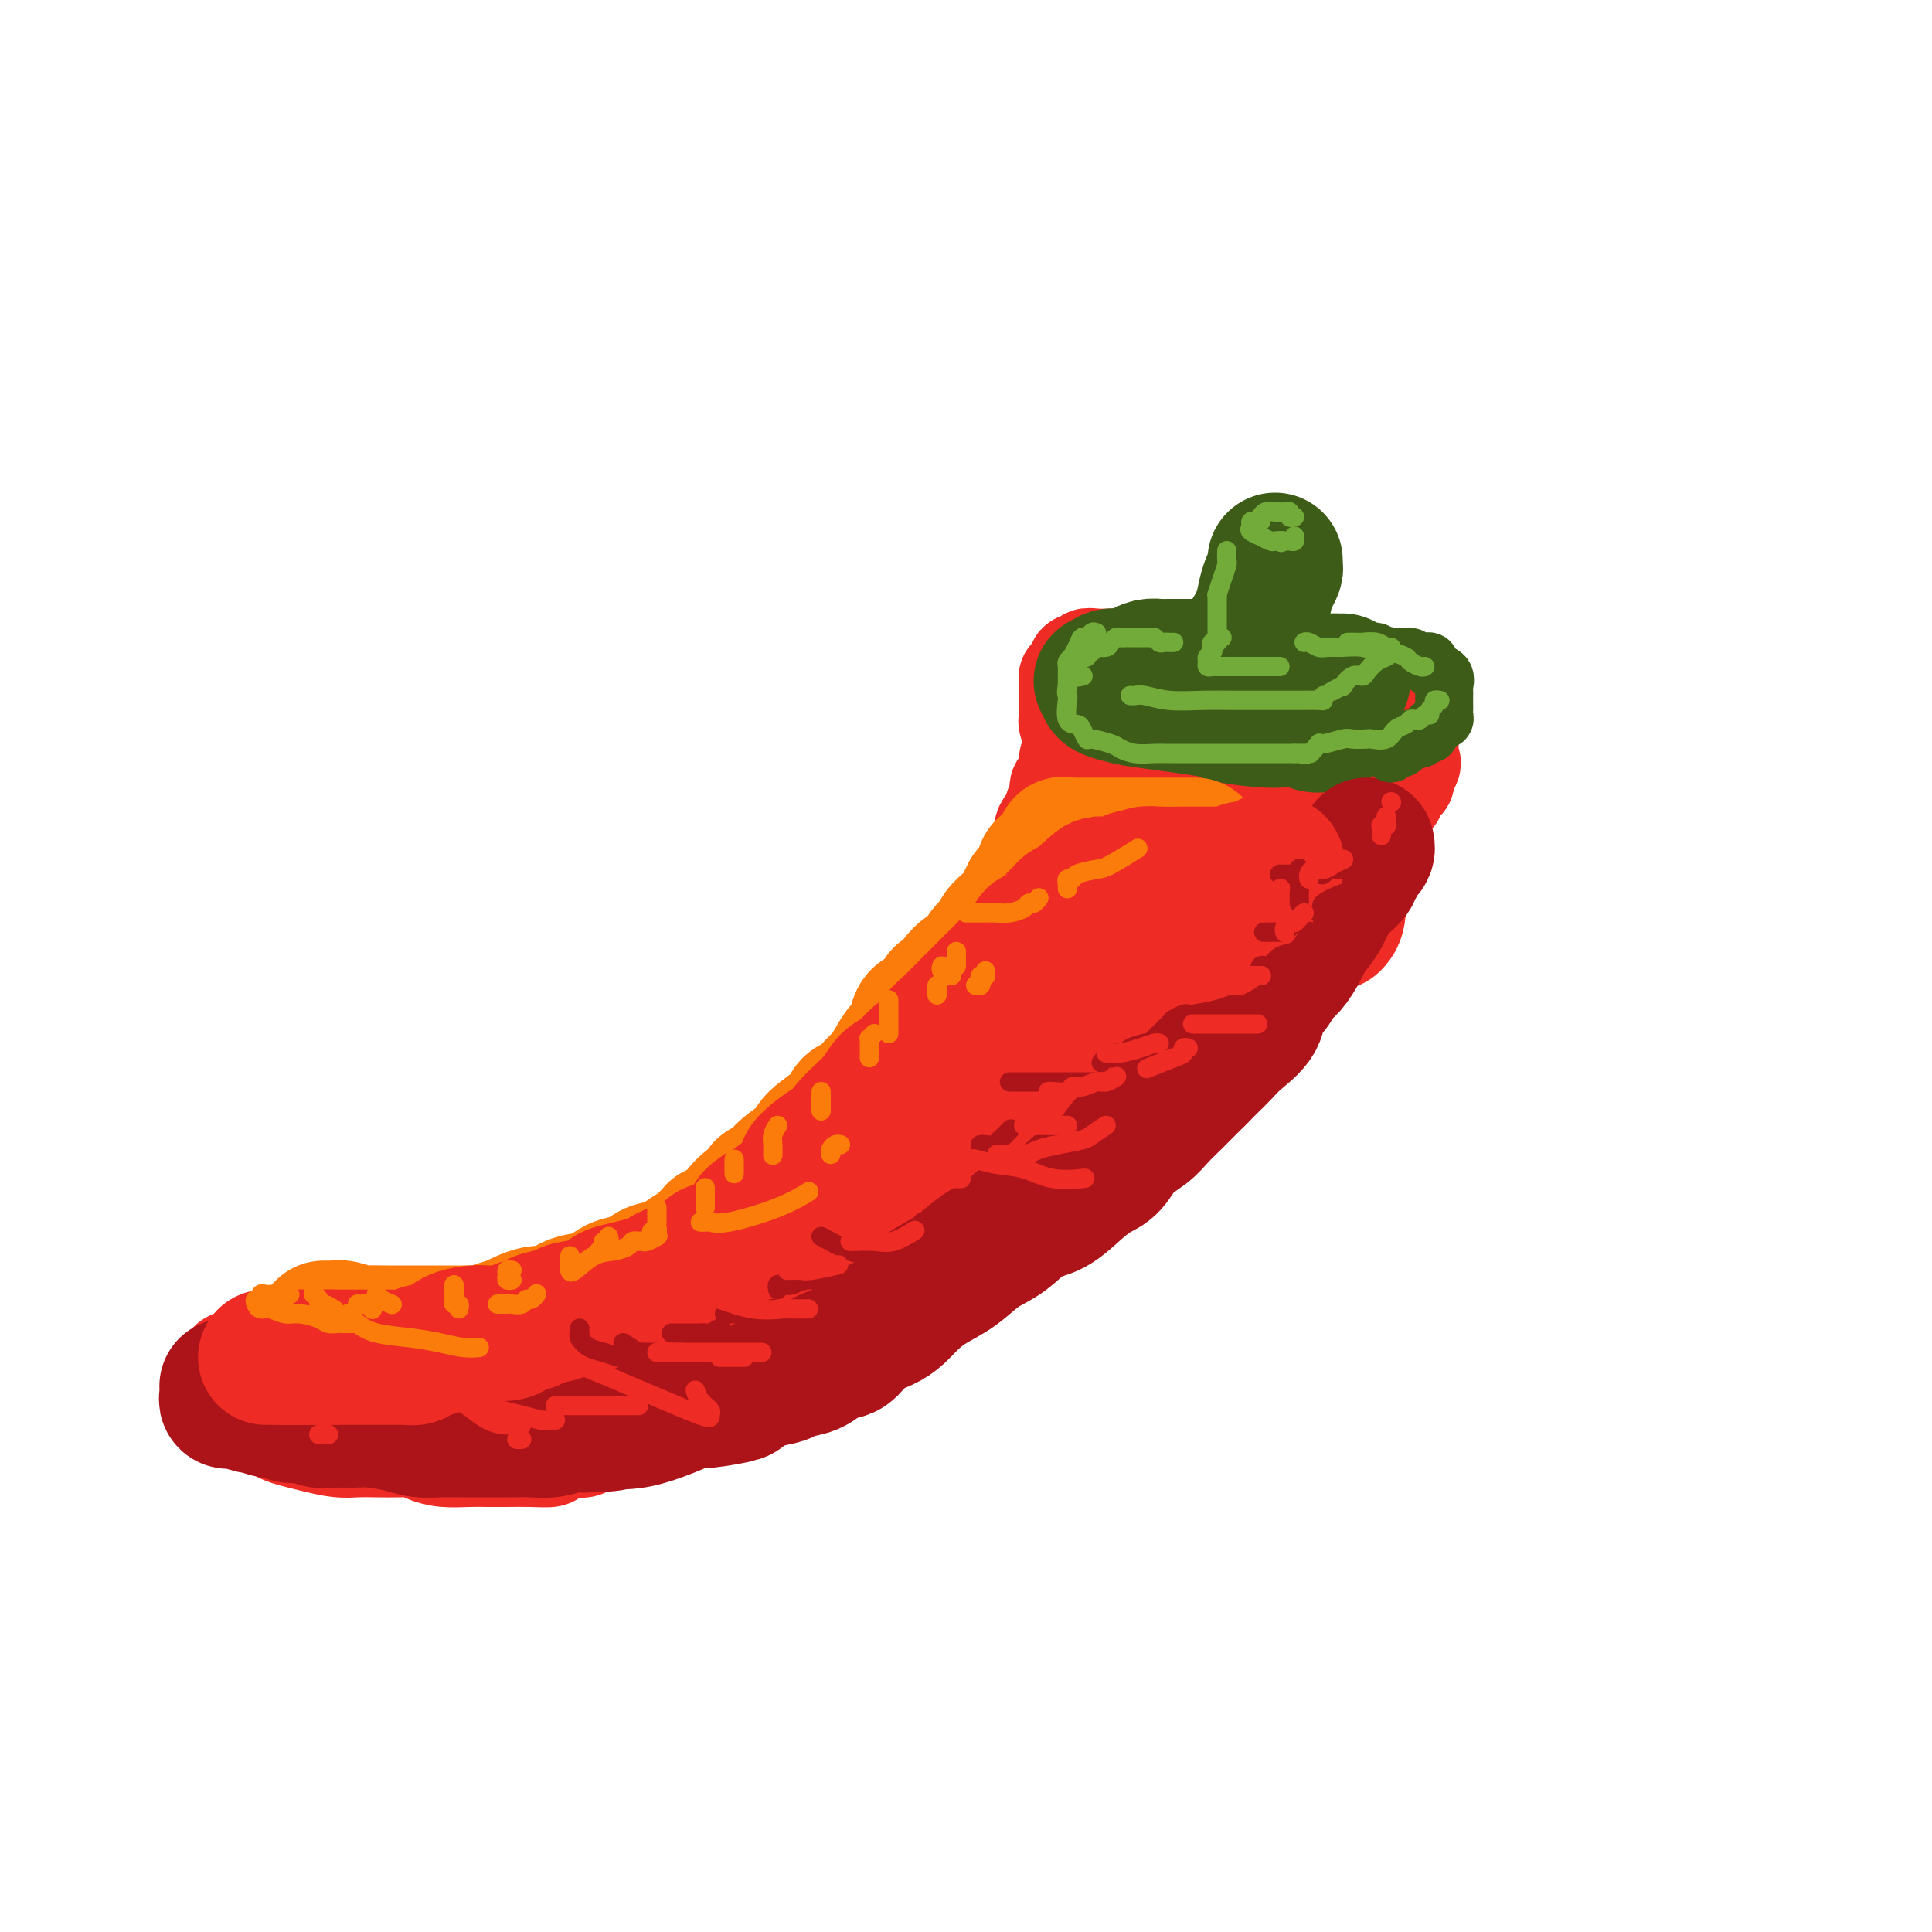 <svg viewBox='0 0 400 400' version='1.1' xmlns='http://www.w3.org/2000/svg' xmlns:xlink='http://www.w3.org/1999/xlink'><g fill='none' stroke='rgb(238,43,36)' stroke-width='20' stroke-linecap='round' stroke-linejoin='round'><path d='M247,136c0.089,0.000 0.178,0.000 0,0c-0.178,-0.000 -0.621,-0.000 -1,0c-0.379,0.000 -0.692,0.000 -1,0c-0.308,-0.000 -0.610,-0.000 -1,0c-0.390,0.000 -0.868,0.000 -1,0c-0.132,-0.000 0.082,-0.000 0,0c-0.082,0.000 -0.460,0.000 -1,0c-0.540,-0.000 -1.242,-0.000 -2,0c-0.758,0.000 -1.573,0.000 -2,0c-0.427,-0.000 -0.466,-0.000 -1,0c-0.534,0.000 -1.564,0.000 -2,0c-0.436,-0.000 -0.279,-0.001 -1,0c-0.721,0.001 -2.321,0.004 -3,0c-0.679,-0.004 -0.439,-0.016 -1,0c-0.561,0.016 -1.925,0.060 -3,0c-1.075,-0.060 -1.861,-0.224 -2,0c-0.139,0.224 0.370,0.834 0,1c-0.370,0.166 -1.620,-0.114 -2,0c-0.380,0.114 0.108,0.622 0,1c-0.108,0.378 -0.814,0.625 -1,1c-0.186,0.375 0.146,0.878 0,1c-0.146,0.122 -0.771,-0.136 -1,0c-0.229,0.136 -0.061,0.665 0,1c0.061,0.335 0.017,0.474 0,1c-0.017,0.526 -0.006,1.439 0,2c0.006,0.561 0.008,0.770 0,1c-0.008,0.230 -0.024,0.482 0,1c0.024,0.518 0.089,1.304 0,2c-0.089,0.696 -0.332,1.303 0,2c0.332,0.697 1.238,1.485 2,2c0.762,0.515 1.381,0.758 2,1'/><path d='M225,153c0.631,1.124 0.208,1.434 1,2c0.792,0.566 2.798,1.389 4,2c1.202,0.611 1.598,1.009 2,1c0.402,-0.009 0.808,-0.424 2,0c1.192,0.424 3.170,1.686 4,2c0.830,0.314 0.512,-0.319 1,0c0.488,0.319 1.782,1.591 3,2c1.218,0.409 2.360,-0.045 3,0c0.640,0.045 0.778,0.590 2,1c1.222,0.410 3.527,0.684 5,1c1.473,0.316 2.113,0.673 3,1c0.887,0.327 2.021,0.623 3,1c0.979,0.377 1.803,0.833 3,1c1.197,0.167 2.768,0.045 4,0c1.232,-0.045 2.127,-0.012 3,0c0.873,0.012 1.726,0.003 2,0c0.274,-0.003 -0.030,-0.001 0,0c0.030,0.001 0.394,0.000 1,0c0.606,-0.000 1.456,-0.000 2,0c0.544,0.000 0.784,-0.000 1,0c0.216,0.000 0.409,0.001 1,0c0.591,-0.001 1.582,-0.003 3,0c1.418,0.003 3.264,0.012 4,0c0.736,-0.012 0.363,-0.044 1,0c0.637,0.044 2.283,0.162 3,0c0.717,-0.162 0.503,-0.606 1,-1c0.497,-0.394 1.705,-0.738 2,-1c0.295,-0.262 -0.323,-0.441 0,-1c0.323,-0.559 1.587,-1.497 2,-2c0.413,-0.503 -0.025,-0.572 0,-1c0.025,-0.428 0.512,-1.214 1,-2'/><path d='M292,159c0.928,-1.489 0.249,-1.211 0,-1c-0.249,0.211 -0.067,0.356 0,0c0.067,-0.356 0.018,-1.212 0,-2c-0.018,-0.788 -0.005,-1.507 0,-2c0.005,-0.493 0.002,-0.758 0,-1c-0.002,-0.242 -0.004,-0.460 0,-1c0.004,-0.540 0.013,-1.402 0,-2c-0.013,-0.598 -0.049,-0.934 0,-1c0.049,-0.066 0.183,0.137 0,0c-0.183,-0.137 -0.683,-0.613 -1,-1c-0.317,-0.387 -0.451,-0.683 -1,-1c-0.549,-0.317 -1.512,-0.653 -2,-1c-0.488,-0.347 -0.501,-0.705 -1,-1c-0.499,-0.295 -1.485,-0.527 -3,-1c-1.515,-0.473 -3.561,-1.187 -5,-2c-1.439,-0.813 -2.272,-1.724 -3,-2c-0.728,-0.276 -1.353,0.084 -2,0c-0.647,-0.084 -1.317,-0.611 -2,-1c-0.683,-0.389 -1.380,-0.640 -2,-1c-0.620,-0.360 -1.162,-0.828 -2,-1c-0.838,-0.172 -1.973,-0.046 -3,0c-1.027,0.046 -1.945,0.012 -3,0c-1.055,-0.012 -2.245,-0.003 -4,0c-1.755,0.003 -4.073,0.001 -5,0c-0.927,-0.001 -0.464,-0.000 0,0'/><path d='M251,147c0.236,-0.079 0.472,-0.158 1,0c0.528,0.158 1.350,0.553 2,1c0.650,0.447 1.130,0.947 2,1c0.870,0.053 2.130,-0.340 3,0c0.870,0.340 1.351,1.411 3,2c1.649,0.589 4.467,0.694 6,1c1.533,0.306 1.782,0.814 2,1c0.218,0.186 0.405,0.050 1,0c0.595,-0.050 1.599,-0.014 2,0c0.401,0.014 0.201,0.007 0,0'/><path d='M228,153c-0.341,-0.001 -0.683,-0.001 -1,0c-0.317,0.001 -0.610,0.004 -1,0c-0.390,-0.004 -0.878,-0.013 -1,0c-0.122,0.013 0.121,0.049 0,0c-0.121,-0.049 -0.607,-0.181 -1,0c-0.393,0.181 -0.693,0.676 -1,1c-0.307,0.324 -0.621,0.476 -1,1c-0.379,0.524 -0.824,1.420 -1,2c-0.176,0.580 -0.085,0.846 0,1c0.085,0.154 0.162,0.197 0,1c-0.162,0.803 -0.563,2.365 -1,3c-0.437,0.635 -0.909,0.343 -1,1c-0.091,0.657 0.200,2.263 0,3c-0.200,0.737 -0.890,0.604 -1,1c-0.110,0.396 0.360,1.321 0,2c-0.360,0.679 -1.549,1.112 -2,2c-0.451,0.888 -0.162,2.229 0,3c0.162,0.771 0.198,0.971 0,2c-0.198,1.029 -0.630,2.887 -1,4c-0.370,1.113 -0.679,1.481 -1,2c-0.321,0.519 -0.654,1.190 -1,2c-0.346,0.810 -0.704,1.758 -1,3c-0.296,1.242 -0.530,2.779 -1,4c-0.470,1.221 -1.178,2.125 -2,3c-0.822,0.875 -1.759,1.722 -2,3c-0.241,1.278 0.214,2.986 0,4c-0.214,1.014 -1.099,1.334 -2,2c-0.901,0.666 -1.820,1.679 -2,3c-0.180,1.321 0.377,2.949 0,4c-0.377,1.051 -1.689,1.526 -3,2'/><path d='M200,212c-2.049,4.077 -1.673,3.770 -2,4c-0.327,0.230 -1.359,0.999 -3,3c-1.641,2.001 -3.893,5.236 -5,7c-1.107,1.764 -1.069,2.056 -2,3c-0.931,0.944 -2.832,2.538 -4,4c-1.168,1.462 -1.604,2.791 -3,4c-1.396,1.209 -3.754,2.299 -5,3c-1.246,0.701 -1.382,1.013 -2,2c-0.618,0.987 -1.717,2.650 -3,4c-1.283,1.350 -2.748,2.389 -4,3c-1.252,0.611 -2.289,0.795 -3,1c-0.711,0.205 -1.095,0.432 -2,1c-0.905,0.568 -2.332,1.478 -3,2c-0.668,0.522 -0.576,0.656 -1,1c-0.424,0.344 -1.363,0.900 -2,1c-0.637,0.100 -0.973,-0.254 -2,0c-1.027,0.254 -2.746,1.118 -4,2c-1.254,0.882 -2.042,1.783 -3,2c-0.958,0.217 -2.087,-0.251 -3,0c-0.913,0.251 -1.612,1.219 -3,2c-1.388,0.781 -3.465,1.374 -5,2c-1.535,0.626 -2.527,1.284 -4,2c-1.473,0.716 -3.426,1.488 -5,2c-1.574,0.512 -2.769,0.763 -4,1c-1.231,0.237 -2.499,0.458 -4,1c-1.501,0.542 -3.235,1.403 -5,2c-1.765,0.597 -3.561,0.931 -5,1c-1.439,0.069 -2.520,-0.126 -4,0c-1.480,0.126 -3.360,0.572 -5,1c-1.640,0.428 -3.040,0.836 -4,1c-0.960,0.164 -1.480,0.082 -2,0'/><path d='M94,274c-5.702,1.022 -3.457,0.077 -3,0c0.457,-0.077 -0.873,0.715 -2,1c-1.127,0.285 -2.051,0.062 -3,0c-0.949,-0.062 -1.924,0.035 -3,0c-1.076,-0.035 -2.255,-0.202 -3,0c-0.745,0.202 -1.056,0.772 -2,1c-0.944,0.228 -2.521,0.113 -4,0c-1.479,-0.113 -2.861,-0.224 -4,0c-1.139,0.224 -2.034,0.782 -3,1c-0.966,0.218 -2.001,0.096 -3,0c-0.999,-0.096 -1.960,-0.167 -3,0c-1.040,0.167 -2.157,0.570 -3,1c-0.843,0.430 -1.410,0.886 -2,1c-0.590,0.114 -1.203,-0.113 -2,0c-0.797,0.113 -1.776,0.568 -2,1c-0.224,0.432 0.309,0.842 0,1c-0.309,0.158 -1.459,0.066 -2,0c-0.541,-0.066 -0.473,-0.105 -1,0c-0.527,0.105 -1.647,0.353 -2,1c-0.353,0.647 0.063,1.693 0,2c-0.063,0.307 -0.605,-0.125 -1,0c-0.395,0.125 -0.642,0.807 -1,1c-0.358,0.193 -0.828,-0.103 -1,0c-0.172,0.103 -0.046,0.606 0,1c0.046,0.394 0.012,0.679 0,1c-0.012,0.321 -0.003,0.677 0,1c0.003,0.323 0.001,0.612 0,1c-0.001,0.388 -0.000,0.874 0,1c0.000,0.126 0.000,-0.107 0,0c-0.000,0.107 -0.000,0.553 0,1'/><path d='M44,291c0.191,1.111 0.668,0.889 1,1c0.332,0.111 0.519,0.554 1,1c0.481,0.446 1.255,0.893 2,1c0.745,0.107 1.462,-0.126 2,0c0.538,0.126 0.897,0.611 2,1c1.103,0.389 2.948,0.682 4,1c1.052,0.318 1.309,0.659 2,1c0.691,0.341 1.814,0.680 3,1c1.186,0.320 2.435,0.622 4,1c1.565,0.378 3.445,0.833 5,1c1.555,0.167 2.785,0.048 4,0c1.215,-0.048 2.413,-0.023 4,0c1.587,0.023 3.561,0.045 5,0c1.439,-0.045 2.341,-0.156 3,0c0.659,0.156 1.074,0.578 2,1c0.926,0.422 2.365,0.845 4,1c1.635,0.155 3.468,0.042 5,0c1.532,-0.042 2.762,-0.014 4,0c1.238,0.014 2.484,0.014 4,0c1.516,-0.014 3.301,-0.041 5,0c1.699,0.041 3.311,0.149 4,0c0.689,-0.149 0.454,-0.553 1,-1c0.546,-0.447 1.873,-0.935 3,-1c1.127,-0.065 2.054,0.292 3,0c0.946,-0.292 1.910,-1.232 3,-2c1.090,-0.768 2.306,-1.363 4,-2c1.694,-0.637 3.866,-1.315 6,-2c2.134,-0.685 4.228,-1.377 6,-2c1.772,-0.623 3.220,-1.178 5,-2c1.780,-0.822 3.890,-1.911 6,-3'/><path d='M151,287c6.487,-2.515 4.206,-1.303 4,-1c-0.206,0.303 1.665,-0.302 3,-1c1.335,-0.698 2.135,-1.490 3,-2c0.865,-0.510 1.796,-0.737 3,-1c1.204,-0.263 2.682,-0.560 4,-1c1.318,-0.440 2.478,-1.021 4,-2c1.522,-0.979 3.407,-2.354 5,-3c1.593,-0.646 2.896,-0.562 4,-1c1.104,-0.438 2.010,-1.397 3,-2c0.990,-0.603 2.063,-0.851 3,-1c0.937,-0.149 1.737,-0.199 3,-1c1.263,-0.801 2.989,-2.354 4,-3c1.011,-0.646 1.308,-0.385 2,-1c0.692,-0.615 1.778,-2.104 3,-3c1.222,-0.896 2.581,-1.198 4,-2c1.419,-0.802 2.900,-2.104 4,-3c1.100,-0.896 1.821,-1.385 3,-2c1.179,-0.615 2.817,-1.355 4,-2c1.183,-0.645 1.912,-1.195 3,-2c1.088,-0.805 2.536,-1.866 4,-3c1.464,-1.134 2.943,-2.339 4,-3c1.057,-0.661 1.693,-0.776 3,-2c1.307,-1.224 3.287,-3.558 5,-5c1.713,-1.442 3.159,-1.992 4,-3c0.841,-1.008 1.078,-2.474 2,-4c0.922,-1.526 2.530,-3.111 4,-4c1.470,-0.889 2.803,-1.081 4,-2c1.197,-0.919 2.259,-2.566 3,-4c0.741,-1.434 1.161,-2.655 2,-4c0.839,-1.345 2.097,-2.813 3,-4c0.903,-1.187 1.452,-2.094 2,-3'/><path d='M257,212c2.199,-3.056 2.698,-3.197 3,-4c0.302,-0.803 0.409,-2.267 1,-3c0.591,-0.733 1.668,-0.735 3,-3c1.332,-2.265 2.920,-6.795 4,-9c1.080,-2.205 1.652,-2.087 2,-3c0.348,-0.913 0.472,-2.858 1,-4c0.528,-1.142 1.461,-1.481 2,-2c0.539,-0.519 0.684,-1.217 1,-2c0.316,-0.783 0.805,-1.652 1,-2c0.195,-0.348 0.098,-0.174 0,0'/></g>
<g fill='none' stroke='rgb(238,43,36)' stroke-width='28' stroke-linecap='round' stroke-linejoin='round'><path d='M265,184c-0.073,-0.272 -0.147,-0.544 -1,0c-0.853,0.544 -2.486,1.904 -4,3c-1.514,1.096 -2.910,1.928 -5,4c-2.090,2.072 -4.874,5.386 -8,8c-3.126,2.614 -6.593,4.530 -9,7c-2.407,2.470 -3.756,5.496 -6,8c-2.244,2.504 -5.385,4.486 -7,6c-1.615,1.514 -1.704,2.562 -2,4c-0.296,1.438 -0.799,3.268 -1,4c-0.201,0.732 -0.101,0.366 0,0'/><path d='M245,186c-0.053,0.221 -0.107,0.442 -2,2c-1.893,1.558 -5.626,4.454 -8,7c-2.374,2.546 -3.388,4.741 -5,7c-1.612,2.259 -3.820,4.582 -5,6c-1.180,1.418 -1.330,1.930 -2,3c-0.670,1.070 -1.859,2.698 -3,4c-1.141,1.302 -2.233,2.277 -3,3c-0.767,0.723 -1.210,1.193 -2,2c-0.790,0.807 -1.927,1.952 -3,3c-1.073,1.048 -2.081,2.000 -3,3c-0.919,1.000 -1.749,2.049 -3,3c-1.251,0.951 -2.922,1.804 -5,4c-2.078,2.196 -4.564,5.735 -7,8c-2.436,2.265 -4.824,3.256 -7,5c-2.176,1.744 -4.142,4.242 -6,6c-1.858,1.758 -3.608,2.775 -5,4c-1.392,1.225 -2.426,2.659 -4,4c-1.574,1.341 -3.688,2.589 -5,4c-1.312,1.411 -1.823,2.986 -3,4c-1.177,1.014 -3.019,1.467 -4,2c-0.981,0.533 -1.101,1.144 -2,2c-0.899,0.856 -2.578,1.955 -4,3c-1.422,1.045 -2.588,2.034 -4,3c-1.412,0.966 -3.069,1.908 -5,3c-1.931,1.092 -4.136,2.334 -6,3c-1.864,0.666 -3.386,0.756 -5,1c-1.614,0.244 -3.318,0.641 -5,1c-1.682,0.359 -3.341,0.679 -5,1'/><path d='M124,287c-3.037,0.659 -3.128,0.806 -4,1c-0.872,0.194 -2.523,0.434 -5,1c-2.477,0.566 -5.779,1.458 -8,2c-2.221,0.542 -3.362,0.734 -4,1c-0.638,0.266 -0.773,0.607 -2,1c-1.227,0.393 -3.545,0.837 -5,1c-1.455,0.163 -2.046,0.043 -3,0c-0.954,-0.043 -2.272,-0.011 -4,0c-1.728,0.011 -3.867,-0.001 -5,0c-1.133,0.001 -1.260,0.014 -2,0c-0.740,-0.014 -2.093,-0.056 -3,0c-0.907,0.056 -1.367,0.211 -2,0c-0.633,-0.211 -1.440,-0.788 -2,-1c-0.560,-0.212 -0.874,-0.061 -1,0c-0.126,0.061 -0.063,0.030 0,0'/><path d='M97,292c1.113,-0.823 2.226,-1.647 5,-2c2.774,-0.353 7.207,-0.236 11,-1c3.793,-0.764 6.944,-2.411 10,-4c3.056,-1.589 6.018,-3.122 9,-5c2.982,-1.878 5.984,-4.101 10,-7c4.016,-2.899 9.047,-6.474 11,-8c1.953,-1.526 0.830,-1.002 3,-4c2.170,-2.998 7.633,-9.517 10,-12c2.367,-2.483 1.638,-0.930 4,-3c2.362,-2.070 7.814,-7.762 11,-11c3.186,-3.238 4.107,-4.022 6,-6c1.893,-1.978 4.760,-5.150 7,-8c2.240,-2.850 3.853,-5.377 6,-8c2.147,-2.623 4.826,-5.340 7,-8c2.174,-2.660 3.842,-5.261 5,-8c1.158,-2.739 1.807,-5.615 3,-8c1.193,-2.385 2.932,-4.281 4,-6c1.068,-1.719 1.467,-3.263 2,-5c0.533,-1.737 1.201,-3.667 2,-5c0.799,-1.333 1.730,-2.069 2,-3c0.270,-0.931 -0.120,-2.058 0,-3c0.120,-0.942 0.748,-1.698 1,-2c0.252,-0.302 0.126,-0.151 0,0'/><path d='M247,167c0.186,1.032 0.372,2.064 0,3c-0.372,0.936 -1.302,1.777 -2,3c-0.698,1.223 -1.163,2.827 -2,4c-0.837,1.173 -2.046,1.913 -3,4c-0.954,2.087 -1.652,5.521 -3,8c-1.348,2.479 -3.346,4.002 -5,6c-1.654,1.998 -2.965,4.469 -4,6c-1.035,1.531 -1.793,2.122 -3,3c-1.207,0.878 -2.863,2.044 -4,3c-1.137,0.956 -1.753,1.702 -2,2c-0.247,0.298 -0.123,0.149 0,0'/><path d='M277,158c0.001,-0.332 0.001,-0.664 0,1c-0.001,1.664 -0.004,5.325 0,9c0.004,3.675 0.015,7.363 0,10c-0.015,2.637 -0.056,4.222 0,6c0.056,1.778 0.207,3.748 0,5c-0.207,1.252 -0.774,1.786 -1,2c-0.226,0.214 -0.113,0.107 0,0'/></g>
<g fill='none' stroke='rgb(61,92,24)' stroke-width='28' stroke-linecap='round' stroke-linejoin='round'><path d='M278,141c-0.279,0.006 -0.559,0.012 -1,0c-0.441,-0.012 -1.045,-0.041 -2,0c-0.955,0.041 -2.262,0.151 -3,0c-0.738,-0.151 -0.908,-0.562 -2,-1c-1.092,-0.438 -3.104,-0.902 -4,-1c-0.896,-0.098 -0.674,0.170 -1,0c-0.326,-0.170 -1.200,-0.778 -2,-1c-0.800,-0.222 -1.526,-0.060 -2,0c-0.474,0.060 -0.696,0.016 -1,0c-0.304,-0.016 -0.689,-0.004 -1,0c-0.311,0.004 -0.548,0.001 -1,0c-0.452,-0.001 -1.118,-0.000 -2,0c-0.882,0.000 -1.981,0.000 -3,0c-1.019,-0.000 -1.957,-0.000 -3,0c-1.043,0.000 -2.191,0.000 -3,0c-0.809,-0.000 -1.278,-0.000 -2,0c-0.722,0.000 -1.698,0.000 -2,0c-0.302,-0.000 0.071,-0.001 0,0c-0.071,0.001 -0.586,0.003 -1,0c-0.414,-0.003 -0.727,-0.011 -1,0c-0.273,0.011 -0.504,0.040 -1,0c-0.496,-0.040 -1.256,-0.150 -2,0c-0.744,0.150 -1.472,0.561 -2,1c-0.528,0.439 -0.857,0.905 -2,1c-1.143,0.095 -3.100,-0.181 -4,0c-0.900,0.181 -0.742,0.818 -1,1c-0.258,0.182 -0.931,-0.091 -1,0c-0.069,0.091 0.465,0.545 1,1'/><path d='M229,142c-1.104,1.040 1.635,1.641 3,2c1.365,0.359 1.354,0.475 5,1c3.646,0.525 10.948,1.460 14,2c3.052,0.540 1.853,0.684 3,1c1.147,0.316 4.641,0.803 7,1c2.359,0.197 3.584,0.105 5,0c1.416,-0.105 3.024,-0.224 4,0c0.976,0.224 1.319,0.792 2,1c0.681,0.208 1.698,0.056 2,0c0.302,-0.056 -0.111,-0.015 0,0c0.111,0.015 0.746,0.004 1,0c0.254,-0.004 0.127,-0.002 0,0'/><path d='M254,140c-0.065,-0.805 -0.130,-1.611 0,-2c0.130,-0.389 0.455,-0.362 1,-1c0.545,-0.638 1.312,-1.942 2,-3c0.688,-1.058 1.298,-1.870 2,-3c0.702,-1.130 1.494,-2.579 2,-4c0.506,-1.421 0.724,-2.815 1,-4c0.276,-1.185 0.610,-2.160 1,-3c0.390,-0.840 0.837,-1.545 1,-2c0.163,-0.455 0.044,-0.661 0,-1c-0.044,-0.339 -0.013,-0.811 0,-1c0.013,-0.189 0.006,-0.094 0,0'/></g>
<g fill='none' stroke='rgb(173,20,25)' stroke-width='28' stroke-linecap='round' stroke-linejoin='round'><path d='M47,287c-0.008,0.339 -0.015,0.678 0,1c0.015,0.322 0.054,0.626 0,1c-0.054,0.374 -0.199,0.817 0,1c0.199,0.183 0.742,0.106 1,0c0.258,-0.106 0.229,-0.240 1,0c0.771,0.240 2.341,0.853 3,1c0.659,0.147 0.406,-0.172 1,0c0.594,0.172 2.035,0.834 3,1c0.965,0.166 1.454,-0.166 2,0c0.546,0.166 1.150,0.829 2,1c0.850,0.171 1.947,-0.151 3,0c1.053,0.151 2.063,0.775 3,1c0.937,0.225 1.800,0.050 3,0c1.200,-0.050 2.737,0.025 4,0c1.263,-0.025 2.253,-0.150 4,0c1.747,0.150 4.252,0.576 6,1c1.748,0.424 2.739,0.846 4,1c1.261,0.154 2.793,0.041 4,0c1.207,-0.041 2.088,-0.011 3,0c0.912,0.011 1.854,0.003 3,0c1.146,-0.003 2.497,-0.001 3,0c0.503,0.001 0.157,0.001 1,0c0.843,-0.001 2.876,-0.004 4,0c1.124,0.004 1.340,0.015 2,0c0.660,-0.015 1.765,-0.056 3,0c1.235,0.056 2.602,0.207 4,0c1.398,-0.207 2.828,-0.774 4,-1c1.172,-0.226 2.086,-0.113 3,0'/><path d='M121,295c9.455,-0.138 5.592,-0.982 5,-1c-0.592,-0.018 2.087,0.792 6,0c3.913,-0.792 9.060,-3.186 11,-4c1.940,-0.814 0.674,-0.049 2,0c1.326,0.049 5.245,-0.617 7,-1c1.755,-0.383 1.344,-0.483 2,-1c0.656,-0.517 2.377,-1.452 4,-2c1.623,-0.548 3.149,-0.711 4,-1c0.851,-0.289 1.028,-0.706 2,-1c0.972,-0.294 2.738,-0.467 4,-1c1.262,-0.533 2.022,-1.427 3,-2c0.978,-0.573 2.176,-0.824 3,-1c0.824,-0.176 1.273,-0.277 2,-1c0.727,-0.723 1.733,-2.070 3,-3c1.267,-0.930 2.795,-1.444 4,-2c1.205,-0.556 2.085,-1.153 3,-2c0.915,-0.847 1.864,-1.944 3,-3c1.136,-1.056 2.459,-2.073 4,-3c1.541,-0.927 3.299,-1.766 5,-3c1.701,-1.234 3.343,-2.865 5,-4c1.657,-1.135 3.328,-1.775 5,-3c1.672,-1.225 3.343,-3.036 5,-4c1.657,-0.964 3.299,-1.080 5,-2c1.701,-0.920 3.459,-2.644 5,-4c1.541,-1.356 2.863,-2.345 4,-3c1.137,-0.655 2.088,-0.978 3,-2c0.912,-1.022 1.786,-2.743 3,-4c1.214,-1.257 2.769,-2.048 4,-3c1.231,-0.952 2.139,-2.064 3,-3c0.861,-0.936 1.675,-1.696 3,-3c1.325,-1.304 3.163,-3.152 5,-5'/><path d='M248,223c3.375,-3.378 2.812,-2.824 3,-3c0.188,-0.176 1.128,-1.082 2,-2c0.872,-0.918 1.676,-1.850 3,-3c1.324,-1.150 3.170,-2.520 4,-4c0.830,-1.480 0.646,-3.072 1,-4c0.354,-0.928 1.246,-1.193 2,-2c0.754,-0.807 1.368,-2.157 2,-3c0.632,-0.843 1.281,-1.179 2,-2c0.719,-0.821 1.507,-2.125 2,-3c0.493,-0.875 0.692,-1.320 1,-2c0.308,-0.680 0.727,-1.596 1,-2c0.273,-0.404 0.402,-0.297 1,-1c0.598,-0.703 1.666,-2.216 2,-3c0.334,-0.784 -0.067,-0.839 0,-1c0.067,-0.161 0.600,-0.428 1,-1c0.400,-0.572 0.666,-1.449 1,-2c0.334,-0.551 0.734,-0.778 1,-1c0.266,-0.222 0.396,-0.441 1,-1c0.604,-0.559 1.681,-1.459 2,-2c0.319,-0.541 -0.121,-0.722 0,-1c0.121,-0.278 0.803,-0.653 1,-1c0.197,-0.347 -0.091,-0.667 0,-1c0.091,-0.333 0.560,-0.678 1,-1c0.440,-0.322 0.850,-0.622 1,-1c0.150,-0.378 0.040,-0.833 0,-1c-0.040,-0.167 -0.011,-0.045 0,0c0.011,0.045 0.003,0.013 0,0c-0.003,-0.013 -0.002,-0.006 0,0'/></g>
<g fill='none' stroke='rgb(251,123,11)' stroke-width='28' stroke-linecap='round' stroke-linejoin='round'><path d='M67,275c0.348,-0.008 0.696,-0.016 1,0c0.304,0.016 0.563,0.057 1,0c0.437,-0.057 1.051,-0.211 2,0c0.949,0.211 2.232,0.789 3,1c0.768,0.211 1.020,0.057 2,0c0.980,-0.057 2.689,-0.015 4,0c1.311,0.015 2.224,0.004 3,0c0.776,-0.004 1.415,-0.001 2,0c0.585,0.001 1.116,0.000 2,0c0.884,-0.000 2.123,-0.000 3,0c0.877,0.000 1.394,0.001 2,0c0.606,-0.001 1.303,-0.004 2,0c0.697,0.004 1.395,0.013 2,0c0.605,-0.013 1.116,-0.050 2,0c0.884,0.050 2.141,0.187 3,0c0.859,-0.187 1.320,-0.698 2,-1c0.680,-0.302 1.578,-0.396 3,-1c1.422,-0.604 3.367,-1.719 5,-2c1.633,-0.281 2.953,0.271 4,0c1.047,-0.271 1.820,-1.367 3,-2c1.180,-0.633 2.765,-0.804 4,-1c1.235,-0.196 2.119,-0.419 3,-1c0.881,-0.581 1.758,-1.521 3,-2c1.242,-0.479 2.850,-0.498 4,-1c1.150,-0.502 1.844,-1.488 3,-2c1.156,-0.512 2.774,-0.550 4,-1c1.226,-0.450 2.061,-1.314 3,-2c0.939,-0.686 1.983,-1.196 3,-2c1.017,-0.804 2.009,-1.902 3,-3'/><path d='M148,255c1.956,-1.112 2.348,-0.390 3,-1c0.652,-0.610 1.566,-2.550 3,-4c1.434,-1.450 3.390,-2.408 4,-3c0.610,-0.592 -0.124,-0.818 0,-1c0.124,-0.182 1.108,-0.320 2,-1c0.892,-0.680 1.691,-1.902 3,-3c1.309,-1.098 3.126,-2.071 4,-3c0.874,-0.929 0.804,-1.814 2,-3c1.196,-1.186 3.657,-2.673 5,-4c1.343,-1.327 1.567,-2.494 2,-3c0.433,-0.506 1.074,-0.352 2,-1c0.926,-0.648 2.136,-2.096 3,-3c0.864,-0.904 1.383,-1.262 2,-2c0.617,-0.738 1.334,-1.857 2,-3c0.666,-1.143 1.281,-2.312 2,-3c0.719,-0.688 1.541,-0.897 2,-2c0.459,-1.103 0.555,-3.101 1,-4c0.445,-0.899 1.238,-0.700 2,-1c0.762,-0.300 1.492,-1.101 2,-2c0.508,-0.899 0.793,-1.897 1,-2c0.207,-0.103 0.336,0.688 1,0c0.664,-0.688 1.865,-2.856 3,-4c1.135,-1.144 2.206,-1.266 3,-2c0.794,-0.734 1.312,-2.081 2,-3c0.688,-0.919 1.546,-1.411 2,-2c0.454,-0.589 0.503,-1.274 1,-2c0.497,-0.726 1.443,-1.493 2,-2c0.557,-0.507 0.727,-0.754 1,-1c0.273,-0.246 0.650,-0.489 1,-1c0.350,-0.511 0.671,-1.289 1,-2c0.329,-0.711 0.664,-1.356 1,-2'/><path d='M213,185c4.744,-6.014 1.603,-2.048 1,-1c-0.603,1.048 1.331,-0.823 2,-2c0.669,-1.177 0.074,-1.661 0,-2c-0.074,-0.339 0.372,-0.534 1,-1c0.628,-0.466 1.438,-1.202 2,-2c0.562,-0.798 0.875,-1.656 1,-2c0.125,-0.344 0.063,-0.172 0,0'/><path d='M221,175c-0.325,0.000 -0.649,0.000 0,0c0.649,0.000 2.272,0.000 4,0c1.728,0.000 3.560,0.000 5,0c1.440,0.000 2.488,0.000 4,0c1.512,0.000 3.488,0.000 5,0c1.512,0.000 2.561,0.000 4,0c1.439,0.000 3.268,0.000 4,0c0.732,0.000 0.366,0.000 0,0'/></g>
<g fill='none' stroke='rgb(238,43,36)' stroke-width='28' stroke-linecap='round' stroke-linejoin='round'><path d='M69,281c-0.338,0.000 -0.676,0.000 -1,0c-0.324,0.000 -0.633,0.000 -1,0c-0.367,0.000 -0.791,0.000 -1,0c-0.209,0.000 -0.203,0.000 -1,0c-0.797,0.000 -2.396,0.000 -4,0c-1.604,0.000 -3.211,0.000 -4,0c-0.789,0.000 -0.759,0.000 -1,0c-0.241,0.000 -0.752,0.000 -1,0c-0.248,0.000 -0.231,0.000 0,0c0.231,0.000 0.678,0.000 1,0c0.322,0.000 0.521,0.000 1,0c0.479,0.000 1.240,0.000 2,0'/><path d='M59,281c-1.397,0.000 0.109,0.000 2,0c1.891,-0.000 4.165,-0.000 6,0c1.835,0.000 3.231,0.001 5,0c1.769,-0.001 3.910,-0.003 6,0c2.090,0.003 4.128,0.013 5,0c0.872,-0.013 0.577,-0.049 1,0c0.423,0.049 1.562,0.181 2,0c0.438,-0.181 0.174,-0.676 1,-1c0.826,-0.324 2.743,-0.478 4,-1c1.257,-0.522 1.854,-1.411 3,-2c1.146,-0.589 2.839,-0.879 4,-1c1.161,-0.121 1.789,-0.074 3,0c1.211,0.074 3.004,0.175 4,0c0.996,-0.175 1.194,-0.624 2,-1c0.806,-0.376 2.218,-0.677 3,-1c0.782,-0.323 0.933,-0.668 2,-1c1.067,-0.332 3.050,-0.652 4,-1c0.950,-0.348 0.866,-0.723 2,-1c1.134,-0.277 3.486,-0.454 5,-1c1.514,-0.546 2.192,-1.460 3,-2c0.808,-0.540 1.747,-0.706 3,-1c1.253,-0.294 2.819,-0.717 4,-1c1.181,-0.283 1.975,-0.427 3,-1c1.025,-0.573 2.281,-1.574 4,-2c1.719,-0.426 3.903,-0.277 5,-1c1.097,-0.723 1.109,-2.317 2,-3c0.891,-0.683 2.663,-0.453 4,-1c1.337,-0.547 2.239,-1.871 3,-3c0.761,-1.129 1.380,-2.065 2,-3'/><path d='M156,252c2.209,-1.879 2.231,-1.576 3,-2c0.769,-0.424 2.286,-1.576 4,-3c1.714,-1.424 3.625,-3.121 4,-4c0.375,-0.879 -0.787,-0.941 0,-2c0.787,-1.059 3.522,-3.117 5,-4c1.478,-0.883 1.697,-0.592 2,-1c0.303,-0.408 0.688,-1.517 2,-3c1.312,-1.483 3.550,-3.342 5,-5c1.450,-1.658 2.113,-3.114 3,-4c0.887,-0.886 2.000,-1.201 3,-2c1.000,-0.799 1.887,-2.082 3,-3c1.113,-0.918 2.452,-1.472 3,-2c0.548,-0.528 0.304,-1.031 1,-2c0.696,-0.969 2.332,-2.405 3,-3c0.668,-0.595 0.367,-0.348 1,-1c0.633,-0.652 2.198,-2.203 3,-3c0.802,-0.797 0.841,-0.840 2,-2c1.159,-1.160 3.438,-3.437 4,-4c0.562,-0.563 -0.592,0.587 0,0c0.592,-0.587 2.932,-2.913 4,-4c1.068,-1.087 0.864,-0.936 1,-1c0.136,-0.064 0.610,-0.342 1,-1c0.390,-0.658 0.695,-1.695 1,-2c0.305,-0.305 0.610,0.122 1,0c0.390,-0.122 0.864,-0.792 1,-1c0.136,-0.208 -0.066,0.046 0,0c0.066,-0.046 0.399,-0.391 1,-1c0.601,-0.609 1.470,-1.483 2,-2c0.530,-0.517 0.720,-0.678 1,-1c0.280,-0.322 0.652,-0.806 1,-1c0.348,-0.194 0.674,-0.097 1,0'/><path d='M222,188c10.450,-9.842 3.576,-2.447 1,0c-2.576,2.447 -0.852,-0.052 0,-1c0.852,-0.948 0.833,-0.343 1,0c0.167,0.343 0.522,0.424 1,0c0.478,-0.424 1.080,-1.354 2,-2c0.920,-0.646 2.158,-1.009 3,-1c0.842,0.009 1.289,0.391 2,0c0.711,-0.391 1.686,-1.555 2,-2c0.314,-0.445 -0.034,-0.172 0,0c0.034,0.172 0.449,0.242 1,0c0.551,-0.242 1.239,-0.797 2,-1c0.761,-0.203 1.594,-0.054 3,0c1.406,0.054 3.385,0.014 5,0c1.615,-0.014 2.867,-0.003 4,0c1.133,0.003 2.148,-0.003 3,0c0.852,0.003 1.541,0.015 2,0c0.459,-0.015 0.686,-0.055 1,0c0.314,0.055 0.714,0.207 1,0c0.286,-0.207 0.458,-0.774 1,-1c0.542,-0.226 1.455,-0.112 2,0c0.545,0.112 0.724,0.223 1,0c0.276,-0.223 0.650,-0.778 1,-1c0.350,-0.222 0.675,-0.111 1,0'/><path d='M262,179c4.167,-0.333 2.083,-0.167 0,0'/><path d='M263,178c0.148,0.183 0.296,0.366 0,1c-0.296,0.634 -1.037,1.718 -2,3c-0.963,1.282 -2.148,2.762 -3,4c-0.852,1.238 -1.370,2.234 -2,3c-0.630,0.766 -1.370,1.302 -2,2c-0.630,0.698 -1.148,1.558 -2,2c-0.852,0.442 -2.037,0.465 -3,1c-0.963,0.535 -1.704,1.581 -2,2c-0.296,0.419 -0.148,0.209 0,0'/></g>
<g fill='none' stroke='rgb(61,92,24)' stroke-width='12' stroke-linecap='round' stroke-linejoin='round'><path d='M288,156c0.331,-0.445 0.661,-0.890 1,-1c0.339,-0.110 0.686,0.115 1,0c0.314,-0.115 0.595,-0.571 1,-1c0.405,-0.429 0.936,-0.832 1,-1c0.064,-0.168 -0.337,-0.101 0,0c0.337,0.101 1.414,0.234 2,0c0.586,-0.234 0.683,-0.837 1,-1c0.317,-0.163 0.854,0.114 1,0c0.146,-0.114 -0.101,-0.618 0,-1c0.101,-0.382 0.549,-0.641 1,-1c0.451,-0.359 0.906,-0.817 1,-1c0.094,-0.183 -0.171,-0.090 0,0c0.171,0.090 0.778,0.178 1,0c0.222,-0.178 0.060,-0.621 0,-1c-0.060,-0.379 -0.016,-0.693 0,-1c0.016,-0.307 0.004,-0.607 0,-1c-0.004,-0.393 -0.002,-0.878 0,-1c0.002,-0.122 0.002,0.118 0,0c-0.002,-0.118 -0.007,-0.595 0,-1c0.007,-0.405 0.026,-0.738 0,-1c-0.026,-0.262 -0.097,-0.452 0,-1c0.097,-0.548 0.363,-1.454 0,-2c-0.363,-0.546 -1.353,-0.734 -2,-1c-0.647,-0.266 -0.951,-0.611 -1,-1c-0.049,-0.389 0.157,-0.822 0,-1c-0.157,-0.178 -0.676,-0.100 -1,0c-0.324,0.100 -0.454,0.223 -1,0c-0.546,-0.223 -1.507,-0.792 -2,-1c-0.493,-0.208 -0.517,-0.056 -1,0c-0.483,0.056 -1.424,0.016 -2,0c-0.576,-0.016 -0.788,-0.008 -1,0'/><path d='M288,136c-1.941,-0.614 -1.294,-0.151 -1,0c0.294,0.151 0.234,-0.012 0,0c-0.234,0.012 -0.643,0.199 -1,0c-0.357,-0.199 -0.661,-0.786 -1,-1c-0.339,-0.214 -0.712,-0.057 -1,0c-0.288,0.057 -0.490,0.014 -1,0c-0.510,-0.014 -1.328,-0.000 -2,0c-0.672,0.000 -1.200,-0.014 -2,0c-0.800,0.014 -1.874,0.055 -3,0c-1.126,-0.055 -2.303,-0.207 -3,0c-0.697,0.207 -0.913,0.773 -1,1c-0.087,0.227 -0.043,0.113 0,0'/><path d='M283,143c0.000,0.000 0.100,0.100 0.1,0.1'/></g>
<g fill='none' stroke='rgb(115,171,58)' stroke-width='4' stroke-linecap='round' stroke-linejoin='round'><path d='M268,107c-0.445,0.113 -0.889,0.226 -1,0c-0.111,-0.226 0.112,-0.792 0,-1c-0.112,-0.208 -0.558,-0.057 -1,0c-0.442,0.057 -0.879,0.019 -1,0c-0.121,-0.019 0.072,-0.020 0,0c-0.072,0.020 -0.411,0.062 -1,0c-0.589,-0.062 -1.429,-0.227 -2,0c-0.571,0.227 -0.875,0.844 -1,1c-0.125,0.156 -0.071,-0.151 0,0c0.071,0.151 0.161,0.761 0,1c-0.161,0.239 -0.571,0.106 -1,0c-0.429,-0.106 -0.877,-0.187 -1,0c-0.123,0.187 0.079,0.642 0,1c-0.079,0.358 -0.439,0.618 0,1c0.439,0.382 1.676,0.887 2,1c0.324,0.113 -0.264,-0.166 0,0c0.264,0.166 1.379,0.775 2,1c0.621,0.225 0.749,0.064 1,0c0.251,-0.064 0.626,-0.032 1,0'/><path d='M265,112c0.725,0.618 0.037,0.162 0,0c-0.037,-0.162 0.579,-0.030 1,0c0.421,0.030 0.649,-0.044 1,0c0.351,0.044 0.825,0.204 1,0c0.175,-0.204 0.050,-0.773 0,-1c-0.050,-0.227 -0.025,-0.114 0,0'/><path d='M254,114c-0.022,0.798 -0.044,1.596 0,2c0.044,0.404 0.155,0.412 0,1c-0.155,0.588 -0.578,1.754 -1,3c-0.422,1.246 -0.845,2.571 -1,3c-0.155,0.429 -0.041,-0.037 0,0c0.041,0.037 0.011,0.577 0,1c-0.011,0.423 -0.003,0.730 0,1c0.003,0.270 0.001,0.503 0,1c-0.001,0.497 -0.000,1.257 0,2c0.000,0.743 0.000,1.469 0,2c-0.000,0.531 -0.000,0.866 0,1c0.000,0.134 0.000,0.067 0,0'/><path d='M253,132c-0.415,0.032 -0.829,0.064 -1,0c-0.171,-0.064 -0.097,-0.224 0,0c0.097,0.224 0.218,0.834 0,1c-0.218,0.166 -0.776,-0.110 -1,0c-0.224,0.110 -0.114,0.608 0,1c0.114,0.392 0.230,0.679 0,1c-0.230,0.321 -0.808,0.674 -1,1c-0.192,0.326 0.000,0.623 0,1c-0.000,0.377 -0.194,0.833 0,1c0.194,0.167 0.776,0.045 1,0c0.224,-0.045 0.089,-0.012 1,0c0.911,0.012 2.869,0.003 4,0c1.131,-0.003 1.434,-0.001 2,0c0.566,0.001 1.394,0.000 2,0c0.606,-0.000 0.989,-0.000 1,0c0.011,0.000 -0.351,0.000 0,0c0.351,-0.000 1.414,-0.000 2,0c0.586,0.000 0.696,0.000 1,0c0.304,-0.000 0.801,-0.000 1,0c0.199,0.000 0.099,0.000 0,0'/><path d='M243,133c-0.334,0.008 -0.668,0.016 -1,0c-0.332,-0.016 -0.663,-0.057 -1,0c-0.337,0.057 -0.682,0.211 -1,0c-0.318,-0.211 -0.610,-0.789 -1,-1c-0.390,-0.211 -0.878,-0.057 -1,0c-0.122,0.057 0.121,0.015 0,0c-0.121,-0.015 -0.606,-0.004 -1,0c-0.394,0.004 -0.697,0.001 -1,0c-0.303,-0.001 -0.606,0.000 -1,0c-0.394,-0.000 -0.879,-0.001 -1,0c-0.121,0.001 0.121,0.004 0,0c-0.121,-0.004 -0.606,-0.016 -1,0c-0.394,0.016 -0.696,0.061 -1,0c-0.304,-0.061 -0.610,-0.228 -1,0c-0.390,0.228 -0.864,0.850 -1,1c-0.136,0.150 0.065,-0.171 0,0c-0.065,0.171 -0.395,0.834 -1,1c-0.605,0.166 -1.486,-0.166 -2,0c-0.514,0.166 -0.663,0.829 -1,1c-0.337,0.171 -0.864,-0.151 -1,0c-0.136,0.151 0.117,0.776 0,1c-0.117,0.224 -0.606,0.048 -1,0c-0.394,-0.048 -0.694,0.032 -1,0c-0.306,-0.032 -0.618,-0.177 -1,0c-0.382,0.177 -0.834,0.677 -1,1c-0.166,0.323 -0.044,0.468 0,1c0.044,0.532 0.012,1.451 0,2c-0.012,0.549 -0.003,0.728 0,1c0.003,0.272 0.002,0.636 0,1'/><path d='M221,142c-0.317,1.382 -0.110,1.836 0,2c0.110,0.164 0.124,0.038 0,1c-0.124,0.962 -0.387,3.014 0,4c0.387,0.986 1.424,0.908 2,1c0.576,0.092 0.692,0.353 1,1c0.308,0.647 0.808,1.680 1,2c0.192,0.320 0.075,-0.072 1,0c0.925,0.072 2.892,0.608 4,1c1.108,0.392 1.358,0.641 2,1c0.642,0.359 1.678,0.828 3,1c1.322,0.172 2.932,0.046 4,0c1.068,-0.046 1.596,-0.012 2,0c0.404,0.012 0.685,0.003 1,0c0.315,-0.003 0.665,-0.001 1,0c0.335,0.001 0.657,0.000 1,0c0.343,-0.000 0.708,-0.000 1,0c0.292,0.000 0.512,0.000 1,0c0.488,-0.000 1.243,-0.000 2,0c0.757,0.000 1.515,0.000 2,0c0.485,-0.000 0.695,-0.000 1,0c0.305,0.000 0.703,0.000 1,0c0.297,-0.000 0.492,-0.000 1,0c0.508,0.000 1.330,0.000 2,0c0.670,-0.000 1.188,-0.000 2,0c0.812,0.000 1.919,0.000 3,0c1.081,-0.000 2.135,-0.000 3,0c0.865,0.000 1.541,0.000 2,0c0.459,-0.000 0.700,-0.000 1,0c0.300,0.000 0.657,0.000 1,0c0.343,-0.000 0.671,-0.000 1,0'/><path d='M268,156c5.530,-0.034 2.855,-0.118 2,0c-0.855,0.118 0.112,0.438 1,0c0.888,-0.438 1.699,-1.634 2,-2c0.301,-0.366 0.092,0.098 1,0c0.908,-0.098 2.933,-0.756 4,-1c1.067,-0.244 1.178,-0.072 2,0c0.822,0.072 2.357,0.045 3,0c0.643,-0.045 0.396,-0.107 1,0c0.604,0.107 2.060,0.382 3,0c0.940,-0.382 1.365,-1.422 2,-2c0.635,-0.578 1.479,-0.695 2,-1c0.521,-0.305 0.718,-0.799 1,-1c0.282,-0.201 0.649,-0.109 1,0c0.351,0.109 0.687,0.237 1,0c0.313,-0.237 0.605,-0.838 1,-1c0.395,-0.162 0.894,0.114 1,0c0.106,-0.114 -0.182,-0.619 0,-1c0.182,-0.381 0.833,-0.638 1,-1c0.167,-0.362 -0.151,-0.829 0,-1c0.151,-0.171 0.771,-0.046 1,0c0.229,0.046 0.065,0.013 0,0c-0.065,-0.013 -0.033,-0.007 0,0'/><path d='M295,138c-0.205,0.092 -0.409,0.183 -1,0c-0.591,-0.183 -1.567,-0.641 -2,-1c-0.433,-0.359 -0.321,-0.618 -1,-1c-0.679,-0.382 -2.150,-0.887 -3,-1c-0.850,-0.113 -1.081,0.167 -2,0c-0.919,-0.167 -2.526,-0.781 -4,-1c-1.474,-0.219 -2.815,-0.045 -4,0c-1.185,0.045 -2.212,-0.041 -3,0c-0.788,0.041 -1.335,0.207 -2,0c-0.665,-0.207 -1.446,-0.787 -2,-1c-0.554,-0.213 -0.880,-0.057 -1,0c-0.120,0.057 -0.034,0.016 0,0c0.034,-0.016 0.017,-0.008 0,0'/><path d='M279,133c0.319,0.002 0.638,0.005 1,0c0.362,-0.005 0.766,-0.016 1,0c0.234,0.016 0.298,0.060 1,0c0.702,-0.060 2.042,-0.223 3,0c0.958,0.223 1.533,0.832 2,1c0.467,0.168 0.826,-0.106 1,0c0.174,0.106 0.164,0.593 0,1c-0.164,0.407 -0.480,0.734 -1,1c-0.520,0.266 -1.244,0.471 -2,1c-0.756,0.529 -1.546,1.380 -2,2c-0.454,0.620 -0.574,1.007 -1,1c-0.426,-0.007 -1.158,-0.408 -2,0c-0.842,0.408 -1.793,1.625 -2,2c-0.207,0.375 0.329,-0.091 0,0c-0.329,0.091 -1.523,0.740 -2,1c-0.477,0.260 -0.239,0.130 0,0'/><path d='M274,144c0.029,0.423 0.057,0.845 0,1c-0.057,0.155 -0.200,0.041 -1,0c-0.800,-0.041 -2.257,-0.010 -4,0c-1.743,0.010 -3.773,-0.001 -6,0c-2.227,0.001 -4.652,0.014 -7,0c-2.348,-0.014 -4.619,-0.056 -7,0c-2.381,0.056 -4.873,0.211 -7,0c-2.127,-0.211 -3.890,-0.789 -5,-1c-1.110,-0.211 -1.568,-0.057 -2,0c-0.432,0.057 -0.838,0.016 -1,0c-0.162,-0.016 -0.081,-0.008 0,0'/><path d='M227,131c-0.334,-0.126 -0.668,-0.251 -1,0c-0.332,0.251 -0.664,0.880 -1,1c-0.336,0.120 -0.678,-0.267 -1,0c-0.322,0.267 -0.624,1.189 -1,2c-0.376,0.811 -0.825,1.510 -1,2c-0.175,0.490 -0.074,0.772 0,1c0.074,0.228 0.123,0.401 0,1c-0.123,0.599 -0.418,1.623 0,2c0.418,0.377 1.548,0.108 2,0c0.452,-0.108 0.226,-0.054 0,0'/></g>
<g fill='none' stroke='rgb(251,123,11)' stroke-width='4' stroke-linecap='round' stroke-linejoin='round'><path d='M198,197c0.000,0.339 0.000,0.679 0,1c0.000,0.321 0.000,0.625 0,1c0.000,0.375 0.000,0.821 0,1c0.000,0.179 0.000,0.089 0,0'/><path d='M195,200c-0.121,0.309 -0.242,0.619 0,1c0.242,0.381 0.848,0.834 1,1c0.152,0.166 -0.152,0.045 0,0c0.152,-0.045 0.758,-0.013 1,0c0.242,0.013 0.121,0.006 0,0'/><path d='M194,204c0.000,0.311 0.000,0.622 0,1c0.000,0.378 0.000,0.822 0,1c0.000,0.178 0.000,0.089 0,0'/><path d='M184,207c0.000,0.220 0.000,0.440 0,1c0.000,0.560 0.000,1.460 0,2c0.000,0.540 0.000,0.719 0,1c0.000,0.281 0.000,0.663 0,1c0.000,0.337 0.000,0.629 0,1c0.000,0.371 -0.000,0.820 0,1c0.000,0.180 0.000,0.090 0,0'/><path d='M181,214c-0.423,0.446 -0.845,0.893 -1,1c-0.155,0.107 -0.041,-0.125 0,0c0.041,0.125 0.011,0.608 0,1c-0.011,0.392 -0.003,0.693 0,1c0.003,0.307 0.001,0.621 0,1c-0.001,0.379 -0.000,0.823 0,1c0.000,0.177 0.000,0.089 0,0'/><path d='M170,226c0.000,0.303 0.000,0.607 0,1c0.000,0.393 0.000,0.876 0,1c0.000,0.124 0.000,-0.111 0,0c0.000,0.111 0.000,0.568 0,1c0.000,0.432 0.000,0.838 0,1c0.000,0.162 0.000,0.081 0,0'/><path d='M161,233c-0.423,0.679 -0.845,1.357 -1,2c-0.155,0.643 -0.042,1.250 0,2c0.042,0.750 0.012,1.643 0,2c-0.012,0.357 -0.006,0.179 0,0'/><path d='M152,240c0.000,0.445 0.000,0.890 0,1c0.000,0.110 0.000,-0.115 0,0c0.000,0.115 0.000,0.569 0,1c0.000,0.431 0.000,0.837 0,1c0.000,0.163 0.000,0.081 0,0'/><path d='M146,246c0.000,-0.089 0.000,-0.178 0,0c0.000,0.178 0.000,0.622 0,1c0.000,0.378 0.000,0.690 0,1c-0.000,0.310 -0.000,0.619 0,1c0.000,0.381 0.000,0.833 0,1c0.000,0.167 0.000,0.048 0,0c0.000,-0.048 0.000,-0.024 0,0'/><path d='M136,250c0.001,0.334 0.001,0.668 0,1c-0.001,0.332 -0.004,0.663 0,1c0.004,0.337 0.015,0.679 0,1c-0.015,0.321 -0.057,0.622 0,1c0.057,0.378 0.211,0.833 0,1c-0.211,0.167 -0.788,0.045 -1,0c-0.212,-0.045 -0.061,-0.013 0,0c0.061,0.013 0.030,0.006 0,0'/><path d='M126,256c0.111,0.445 0.222,0.890 0,1c-0.222,0.110 -0.778,-0.114 -1,0c-0.222,0.114 -0.111,0.567 0,1c0.111,0.433 0.222,0.847 0,1c-0.222,0.153 -0.778,0.044 -1,0c-0.222,-0.044 -0.111,-0.022 0,0'/><path d='M118,260c0.000,0.339 0.000,0.679 0,1c0.000,0.321 -0.000,0.625 0,1c0.000,0.375 0.000,0.821 0,1c0.000,0.179 0.000,0.089 0,0'/><path d='M106,263c-0.431,-0.083 -0.861,-0.166 -1,0c-0.139,0.166 0.014,0.581 0,1c-0.014,0.419 -0.196,0.844 0,1c0.196,0.156 0.770,0.045 1,0c0.230,-0.045 0.115,-0.022 0,0'/><path d='M94,266c0.002,0.331 0.004,0.662 0,1c-0.004,0.338 -0.015,0.683 0,1c0.015,0.317 0.057,0.607 0,1c-0.057,0.393 -0.211,0.889 0,1c0.211,0.111 0.788,-0.162 1,0c0.212,0.162 0.061,0.761 0,1c-0.061,0.239 -0.030,0.120 0,0'/><path d='M78,268c-0.054,-0.083 -0.107,-0.167 0,0c0.107,0.167 0.375,0.583 1,1c0.625,0.417 1.607,0.833 2,1c0.393,0.167 0.196,0.083 0,0'/><path d='M74,270c0.339,0.030 0.679,0.060 1,0c0.321,-0.060 0.625,-0.208 1,0c0.375,0.208 0.821,0.774 1,1c0.179,0.226 0.089,0.113 0,0'/><path d='M65,268c-0.117,-0.081 -0.234,-0.162 0,0c0.234,0.162 0.820,0.565 1,1c0.180,0.435 -0.044,0.900 0,1c0.044,0.100 0.358,-0.165 1,0c0.642,0.165 1.612,0.762 2,1c0.388,0.238 0.194,0.119 0,0'/><path d='M60,268c-0.331,-0.000 -0.662,-0.000 -1,0c-0.338,0.000 -0.682,0.000 -1,0c-0.318,-0.000 -0.611,-0.001 -1,0c-0.389,0.001 -0.874,0.004 -1,0c-0.126,-0.004 0.106,-0.016 0,0c-0.106,0.016 -0.551,0.060 -1,0c-0.449,-0.060 -0.903,-0.222 -1,0c-0.097,0.222 0.161,0.829 0,1c-0.161,0.171 -0.742,-0.094 -1,0c-0.258,0.094 -0.195,0.546 0,1c0.195,0.454 0.521,0.909 1,1c0.479,0.091 1.111,-0.182 2,0c0.889,0.182 2.035,0.819 3,1c0.965,0.181 1.749,-0.095 3,0c1.251,0.095 2.970,0.561 4,1c1.030,0.439 1.373,0.850 2,1c0.627,0.150 1.539,0.040 2,0c0.461,-0.040 0.470,-0.011 1,0c0.530,0.011 1.580,0.003 2,0c0.420,-0.003 0.210,-0.002 0,0'/><path d='M72,272c0.565,0.643 1.130,1.286 2,2c0.870,0.714 2.044,1.498 4,2c1.956,0.502 4.693,0.723 7,1c2.307,0.277 4.186,0.610 6,1c1.814,0.390 3.565,0.836 5,1c1.435,0.164 2.553,0.047 3,0c0.447,-0.047 0.224,-0.023 0,0'/><path d='M103,270c0.325,-0.002 0.650,-0.005 1,0c0.350,0.005 0.723,0.016 1,0c0.277,-0.016 0.456,-0.061 1,0c0.544,0.061 1.452,0.226 2,0c0.548,-0.226 0.734,-0.844 1,-1c0.266,-0.156 0.610,0.150 1,0c0.390,-0.150 0.826,-0.757 1,-1c0.174,-0.243 0.087,-0.121 0,0'/><path d='M118,263c0.068,0.315 0.136,0.631 1,0c0.864,-0.631 2.523,-2.207 4,-3c1.477,-0.793 2.773,-0.801 4,-1c1.227,-0.199 2.385,-0.590 3,-1c0.615,-0.410 0.689,-0.841 1,-1c0.311,-0.159 0.861,-0.046 1,0c0.139,0.046 -0.134,0.026 0,0c0.134,-0.026 0.675,-0.059 1,0c0.325,0.059 0.434,0.208 1,0c0.566,-0.208 1.590,-0.774 2,-1c0.410,-0.226 0.205,-0.113 0,0'/><path d='M145,253c0.362,0.018 0.725,0.036 1,0c0.275,-0.036 0.463,-0.126 1,0c0.537,0.126 1.422,0.467 4,0c2.578,-0.467 6.848,-1.741 10,-3c3.152,-1.259 5.186,-2.503 6,-3c0.814,-0.497 0.407,-0.249 0,0'/><path d='M172,239c-0.083,-0.310 -0.167,-0.619 0,-1c0.167,-0.381 0.583,-0.833 1,-1c0.417,-0.167 0.833,-0.048 1,0c0.167,0.048 0.083,0.024 0,0'/><path d='M202,204c0.415,0.083 0.829,0.167 1,0c0.171,-0.167 0.098,-0.584 0,-1c-0.098,-0.416 -0.222,-0.830 0,-1c0.222,-0.170 0.792,-0.097 1,0c0.208,0.097 0.056,0.218 0,0c-0.056,-0.218 -0.016,-0.777 0,-1c0.016,-0.223 0.008,-0.112 0,0'/><path d='M200,189c0.320,0.000 0.641,0.001 1,0c0.359,-0.001 0.758,-0.003 1,0c0.242,0.003 0.327,0.011 1,0c0.673,-0.011 1.934,-0.040 3,0c1.066,0.040 1.935,0.151 3,0c1.065,-0.151 2.324,-0.562 3,-1c0.676,-0.438 0.769,-0.901 1,-1c0.231,-0.099 0.601,0.166 1,0c0.399,-0.166 0.828,-0.762 1,-1c0.172,-0.238 0.086,-0.119 0,0'/><path d='M221,184c-0.008,-0.455 -0.016,-0.909 0,-1c0.016,-0.091 0.056,0.182 0,0c-0.056,-0.182 -0.209,-0.820 0,-1c0.209,-0.180 0.778,0.098 1,0c0.222,-0.098 0.095,-0.573 1,-1c0.905,-0.427 2.840,-0.805 4,-1c1.160,-0.195 1.543,-0.206 3,-1c1.457,-0.794 3.988,-2.370 5,-3c1.012,-0.630 0.506,-0.315 0,0'/></g>
<g fill='none' stroke='rgb(173,20,25)' stroke-width='4' stroke-linecap='round' stroke-linejoin='round'><path d='M120,275c-0.011,0.438 -0.023,0.877 0,1c0.023,0.123 0.079,-0.068 0,0c-0.079,0.068 -0.294,0.397 0,1c0.294,0.603 1.098,1.482 2,2c0.902,0.518 1.902,0.675 3,1c1.098,0.325 2.296,0.818 3,1c0.704,0.182 0.916,0.052 1,0c0.084,-0.052 0.042,-0.026 0,0'/><path d='M129,278c1.323,0.845 2.645,1.691 3,2c0.355,0.309 -0.259,0.083 0,0c0.259,-0.083 1.389,-0.022 2,0c0.611,0.022 0.703,0.006 1,0c0.297,-0.006 0.799,-0.002 1,0c0.201,0.002 0.100,0.001 0,0'/><path d='M139,276c0.787,-0.000 1.573,-0.000 2,0c0.427,0.000 0.494,0.001 1,0c0.506,-0.001 1.449,-0.004 2,0c0.551,0.004 0.708,0.015 1,0c0.292,-0.015 0.717,-0.056 1,0c0.283,0.056 0.422,0.207 1,0c0.578,-0.207 1.594,-0.774 2,-1c0.406,-0.226 0.203,-0.113 0,0'/><path d='M150,272c0.099,-0.000 0.197,-0.000 1,0c0.803,0.000 2.309,0.001 3,0c0.691,-0.001 0.567,-0.004 1,0c0.433,0.004 1.423,0.015 2,0c0.577,-0.015 0.742,-0.056 1,0c0.258,0.056 0.608,0.207 1,0c0.392,-0.207 0.826,-0.774 1,-1c0.174,-0.226 0.087,-0.113 0,0'/><path d='M161,267c-0.069,-0.414 -0.139,-0.828 0,-1c0.139,-0.172 0.486,-0.102 1,0c0.514,0.102 1.196,0.237 2,0c0.804,-0.237 1.731,-0.847 3,-1c1.269,-0.153 2.880,0.151 4,0c1.120,-0.151 1.749,-0.757 2,-1c0.251,-0.243 0.126,-0.121 0,0'/><path d='M170,256c2.198,1.185 4.396,2.371 6,3c1.604,0.629 2.615,0.702 4,1c1.385,0.298 3.145,0.822 4,1c0.855,0.178 0.804,0.009 1,0c0.196,-0.009 0.640,0.142 1,0c0.360,-0.142 0.635,-0.577 1,-1c0.365,-0.423 0.818,-0.835 1,-1c0.182,-0.165 0.091,-0.082 0,0'/><path d='M191,253c0.355,0.091 0.710,0.183 1,0c0.290,-0.183 0.515,-0.639 1,-1c0.485,-0.361 1.229,-0.626 2,-1c0.771,-0.374 1.569,-0.857 2,-1c0.431,-0.143 0.494,0.053 1,0c0.506,-0.053 1.455,-0.354 2,-1c0.545,-0.646 0.685,-1.635 1,-2c0.315,-0.365 0.804,-0.104 1,0c0.196,0.104 0.098,0.052 0,0'/><path d='M203,237c-0.062,0.009 -0.124,0.019 0,0c0.124,-0.019 0.433,-0.065 1,0c0.567,0.065 1.392,0.241 2,0c0.608,-0.241 0.998,-0.900 1,-1c0.002,-0.100 -0.384,0.358 0,0c0.384,-0.358 1.538,-1.531 2,-2c0.462,-0.469 0.231,-0.235 0,0'/><path d='M209,224c0.398,0.000 0.796,0.000 1,0c0.204,0.000 0.215,0.000 1,0c0.785,0.000 2.344,0.000 4,0c1.656,-0.000 3.411,0.000 5,0c1.589,0.000 3.014,-0.000 4,0c0.986,0.000 1.535,0.000 2,0c0.465,0.000 0.847,0.000 1,0c0.153,0.000 0.076,0.000 0,0'/><path d='M228,220c0.324,-0.455 0.648,-0.909 1,-1c0.352,-0.091 0.732,0.182 1,0c0.268,-0.182 0.423,-0.820 1,-1c0.577,-0.180 1.577,0.096 2,0c0.423,-0.096 0.268,-0.564 1,-1c0.732,-0.436 2.352,-0.839 3,-1c0.648,-0.161 0.324,-0.081 0,0'/><path d='M243,211c-0.195,0.112 -0.390,0.223 0,0c0.390,-0.223 1.365,-0.782 2,-1c0.635,-0.218 0.930,-0.097 1,0c0.070,0.097 -0.086,0.170 1,0c1.086,-0.170 3.415,-0.582 5,-1c1.585,-0.418 2.427,-0.843 3,-1c0.573,-0.157 0.878,-0.045 1,0c0.122,0.045 0.061,0.022 0,0'/><path d='M261,201c-0.094,-0.408 -0.187,-0.815 0,-1c0.187,-0.185 0.655,-0.146 1,0c0.345,0.146 0.565,0.400 1,0c0.435,-0.400 1.083,-1.452 2,-2c0.917,-0.548 2.101,-0.590 3,-1c0.899,-0.410 1.511,-1.187 2,-2c0.489,-0.813 0.854,-1.661 1,-2c0.146,-0.339 0.073,-0.170 0,0'/><path d='M273,189c0.429,-0.026 0.859,-0.052 1,0c0.141,0.052 -0.005,0.183 0,0c0.005,-0.183 0.163,-0.680 0,-1c-0.163,-0.320 -0.646,-0.464 0,-1c0.646,-0.536 2.421,-1.463 4,-2c1.579,-0.537 2.964,-0.683 4,-1c1.036,-0.317 1.725,-0.805 2,-1c0.275,-0.195 0.138,-0.098 0,0'/><path d='M287,178c-0.360,-0.006 -0.720,-0.012 -1,0c-0.280,0.012 -0.480,0.042 -1,0c-0.520,-0.042 -1.361,-0.156 -2,0c-0.639,0.156 -1.075,0.581 -2,1c-0.925,0.419 -2.339,0.830 -3,1c-0.661,0.170 -0.567,0.098 -1,0c-0.433,-0.098 -1.391,-0.222 -2,0c-0.609,0.222 -0.867,0.792 -1,1c-0.133,0.208 -0.140,0.056 -1,0c-0.860,-0.056 -2.574,-0.015 -3,0c-0.426,0.015 0.436,0.004 0,0c-0.436,-0.004 -2.169,-0.001 -3,0c-0.831,0.001 -0.759,0.000 -1,0c-0.241,-0.000 -0.796,-0.000 -1,0c-0.204,0.000 -0.058,0.000 0,0c0.058,-0.000 0.029,-0.000 0,0'/><path d='M269,180c0.000,-0.203 0.000,-0.405 0,0c0.000,0.405 0.000,1.418 0,2c0.000,0.582 0.000,0.734 0,1c0.000,0.266 0.000,0.646 0,1c0.000,0.354 0.000,0.683 0,1c0.000,0.317 0.000,0.624 0,1c0.000,0.376 0.000,0.822 0,1c0.000,0.178 0.000,0.089 0,0'/><path d='M267,192c-0.399,0.423 -0.798,0.845 -1,1c-0.202,0.155 -0.208,0.042 -1,0c-0.792,-0.042 -2.369,-0.012 -3,0c-0.631,0.012 -0.315,0.006 0,0'/></g>
<g fill='none' stroke='rgb(238,43,36)' stroke-width='4' stroke-linecap='round' stroke-linejoin='round'><path d='M87,290c0.701,-0.030 1.402,-0.061 2,0c0.598,0.061 1.092,0.212 2,0c0.908,-0.212 2.229,-0.789 4,0c1.771,0.789 3.990,2.943 6,4c2.010,1.057 3.810,1.015 5,1c1.190,-0.015 1.768,-0.004 2,0c0.232,0.004 0.116,0.002 0,0'/><path d='M91,287c0.972,0.251 1.944,0.502 3,1c1.056,0.498 2.195,1.244 4,2c1.805,0.756 4.277,1.523 6,2c1.723,0.477 2.696,0.664 4,1c1.304,0.336 2.937,0.822 4,1c1.063,0.178 1.555,0.048 2,0c0.445,-0.048 0.841,-0.014 1,0c0.159,0.014 0.079,0.007 0,0'/><path d='M115,291c0.200,0.000 0.401,0.000 1,0c0.599,0.000 1.597,0.000 3,0c1.403,0.000 3.211,0.000 5,0c1.789,0.000 3.559,0.000 5,0c1.441,0.000 2.555,0.000 3,0c0.445,0.000 0.223,0.000 0,0'/><path d='M121,283c3.770,1.552 7.539,3.104 12,5c4.461,1.896 9.612,4.136 12,5c2.388,0.864 2.013,0.350 2,0c-0.013,-0.350 0.337,-0.537 0,-1c-0.337,-0.463 -1.360,-1.202 -2,-2c-0.640,-0.798 -0.897,-1.657 -1,-2c-0.103,-0.343 -0.051,-0.172 0,0'/><path d='M136,280c0.241,0.000 0.483,0.000 1,0c0.517,0.000 1.310,0.000 2,0c0.690,0.000 1.279,-0.000 2,0c0.721,0.000 1.575,0.000 3,0c1.425,-0.000 3.422,0.000 6,0c2.578,0.000 5.737,0.000 7,0c1.263,0.000 0.632,0.000 0,0'/><path d='M145,267c0.249,0.370 0.498,0.740 1,1c0.502,0.260 1.256,0.409 3,1c1.744,0.591 4.478,1.622 7,2c2.522,0.378 4.831,0.101 6,0c1.169,-0.101 1.199,-0.027 2,0c0.801,0.027 2.372,0.008 3,0c0.628,-0.008 0.314,-0.004 0,0'/><path d='M163,263c1.190,-0.030 2.381,-0.060 3,0c0.619,0.060 0.667,0.208 2,0c1.333,-0.208 3.952,-0.774 5,-1c1.048,-0.226 0.524,-0.113 0,0'/><path d='M176,257c0.059,0.016 0.118,0.032 1,0c0.882,-0.032 2.587,-0.112 4,0c1.413,0.112 2.534,0.415 4,0c1.466,-0.415 3.276,-1.547 4,-2c0.724,-0.453 0.362,-0.226 0,0'/><path d='M185,244c0.240,0.000 0.480,0.000 1,0c0.520,0.000 1.320,0.000 2,0c0.680,-0.000 1.240,-0.000 2,0c0.760,0.000 1.719,0.000 3,0c1.281,0.000 2.883,-0.000 4,0c1.117,0.000 1.748,0.000 2,0c0.252,0.000 0.126,0.000 0,0'/><path d='M200,240c0.392,0.027 0.783,0.053 1,0c0.217,-0.053 0.259,-0.186 1,0c0.741,0.186 2.182,0.691 4,1c1.818,0.309 4.013,0.423 6,1c1.987,0.577 3.766,1.617 6,2c2.234,0.383 4.924,0.109 6,0c1.076,-0.109 0.538,-0.055 0,0'/><path d='M212,233c-0.053,0.000 -0.105,0.000 0,0c0.105,0.000 0.368,-0.000 1,0c0.632,0.000 1.633,0.000 3,0c1.367,-0.000 3.099,-0.000 4,0c0.901,0.000 0.972,0.000 1,0c0.028,-0.000 0.014,0.000 0,0'/><path d='M217,226c0.103,-0.033 0.205,-0.065 1,0c0.795,0.065 2.281,0.229 3,0c0.719,-0.229 0.669,-0.850 1,-1c0.331,-0.150 1.042,0.170 2,0c0.958,-0.170 2.164,-0.829 3,-1c0.836,-0.171 1.302,0.146 2,0c0.698,-0.146 1.628,-0.756 2,-1c0.372,-0.244 0.186,-0.122 0,0'/><path d='M229,218c0.457,0.006 0.914,0.012 1,0c0.086,-0.012 -0.197,-0.042 0,0c0.197,0.042 0.876,0.155 2,0c1.124,-0.155 2.693,-0.578 4,-1c1.307,-0.422 2.352,-0.844 3,-1c0.648,-0.156 0.899,-0.044 1,0c0.101,0.044 0.050,0.022 0,0'/><path d='M247,212c-0.088,0.000 -0.177,0.000 0,0c0.177,0.000 0.619,0.000 1,0c0.381,0.000 0.702,0.000 1,0c0.298,0.000 0.574,0.000 1,0c0.426,-0.000 1.001,0.000 2,0c0.999,-0.000 2.423,0.000 4,0c1.577,0.000 3.308,0.000 4,0c0.692,0.000 0.346,0.000 0,0'/><path d='M256,203c-0.069,-0.423 -0.137,-0.845 0,-1c0.137,-0.155 0.480,-0.041 1,0c0.520,0.041 1.217,0.011 2,0c0.783,-0.011 1.652,-0.003 2,0c0.348,0.003 0.174,0.002 0,0'/><path d='M266,193c0.024,0.081 0.048,0.163 0,0c-0.048,-0.163 -0.167,-0.569 0,-1c0.167,-0.431 0.619,-0.886 1,-1c0.381,-0.114 0.690,0.114 1,0c0.310,-0.114 0.622,-0.569 1,-1c0.378,-0.431 0.822,-0.837 1,-1c0.178,-0.163 0.089,-0.081 0,0'/><path d='M271,182c-0.065,-0.303 -0.129,-0.607 0,-1c0.129,-0.393 0.452,-0.876 1,-1c0.548,-0.124 1.322,0.111 2,0c0.678,-0.111 1.259,-0.568 2,-1c0.741,-0.432 1.640,-0.838 2,-1c0.360,-0.162 0.180,-0.081 0,0'/><path d='M286,173c-0.008,-0.311 -0.016,-0.622 0,-1c0.016,-0.378 0.057,-0.823 0,-1c-0.057,-0.177 -0.211,-0.086 0,0c0.211,0.086 0.789,0.167 1,0c0.211,-0.167 0.057,-0.584 0,-1c-0.057,-0.416 -0.016,-0.833 0,-1c0.016,-0.167 0.008,-0.083 0,0'/><path d='M288,166c0.000,0.000 0.100,0.100 0.1,0.1'/><path d='M265,184c-0.030,0.030 -0.060,0.060 0,0c0.060,-0.060 0.208,-0.208 0,0c-0.208,0.208 -0.774,0.774 -1,1c-0.226,0.226 -0.113,0.113 0,0'/><path d='M246,217c-0.443,-0.099 -0.887,-0.198 -1,0c-0.113,0.198 0.104,0.692 0,1c-0.104,0.308 -0.528,0.429 -2,1c-1.472,0.571 -3.992,1.592 -5,2c-1.008,0.408 -0.504,0.204 0,0'/><path d='M229,233c-1.164,0.756 -2.329,1.513 -3,2c-0.671,0.487 -0.850,0.705 -2,1c-1.150,0.295 -3.272,0.667 -5,1c-1.728,0.333 -3.061,0.625 -4,1c-0.939,0.375 -1.484,0.832 -3,1c-1.516,0.168 -4.005,0.048 -5,0c-0.995,-0.048 -0.498,-0.024 0,0'/><path d='M154,281c0.089,0.000 0.179,0.000 0,0c-0.179,0.000 -0.626,0.000 -1,0c-0.374,0.000 -0.675,0.000 -1,0c-0.325,0.000 -0.675,0.000 -1,0c-0.325,0.000 -0.626,0.000 -1,0c-0.374,0.000 -0.821,0.000 -1,0c-0.179,0.000 -0.089,0.000 0,0'/><path d='M108,298c-0.417,0.000 -0.833,0.000 -1,0c-0.167,0.000 -0.083,0.000 0,0'/><path d='M68,297c-0.311,0.000 -0.622,0.000 -1,0c-0.378,0.000 -0.822,0.000 -1,0c-0.178,0.000 -0.089,0.000 0,0'/></g>
</svg>